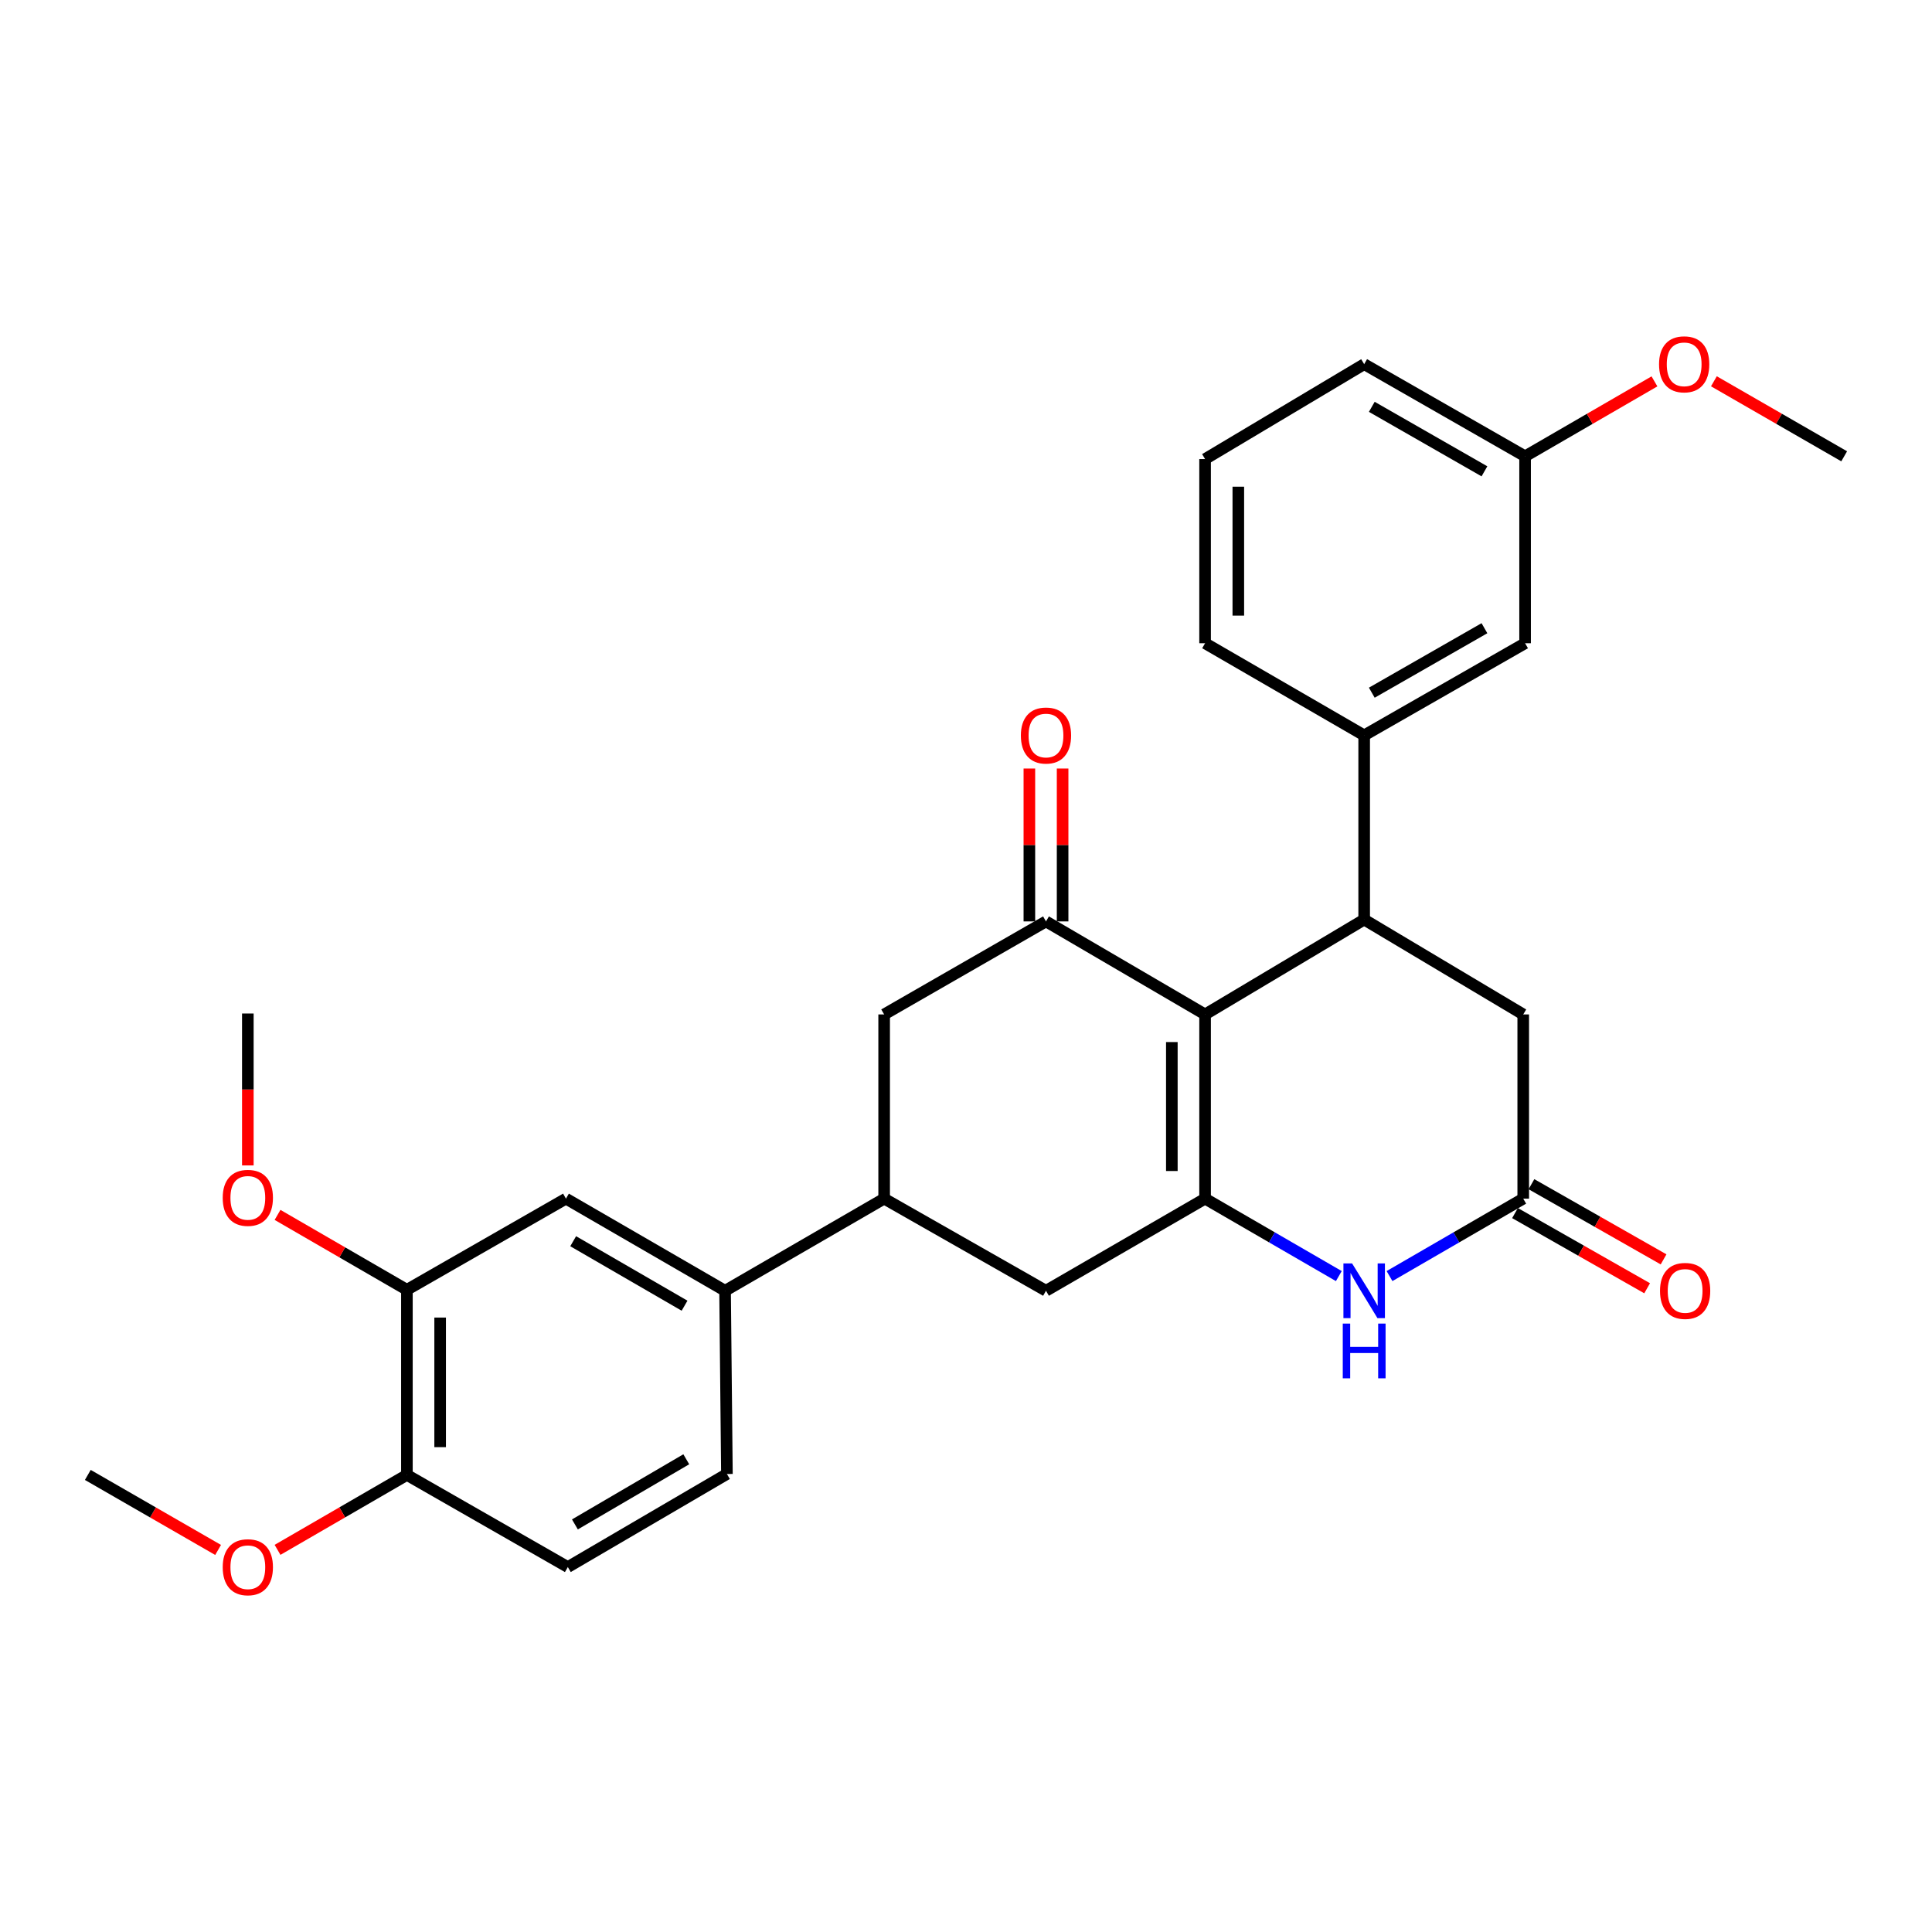 <?xml version='1.0' encoding='iso-8859-1'?>
<svg version='1.1' baseProfile='full'
              xmlns='http://www.w3.org/2000/svg'
                      xmlns:rdkit='http://www.rdkit.org/xml'
                      xmlns:xlink='http://www.w3.org/1999/xlink'
                  xml:space='preserve'
width='1000px' height='1000px' viewBox='0 0 1000 1000'>
<!-- END OF HEADER -->
<rect style='opacity:1.0;fill:#FFFFFF;stroke:none' width='1000' height='1000' x='0' y='0'> </rect>
<path class='bond-0' d='M 623.748,525.07 L 623.748,620.413' style='fill:none;fill-rule:evenodd;stroke:#000000;stroke-width:6px;stroke-linecap:butt;stroke-linejoin:miter;stroke-opacity:1' />
<path class='bond-0' d='M 606.545,539.371 L 606.545,606.112' style='fill:none;fill-rule:evenodd;stroke:#000000;stroke-width:6px;stroke-linecap:butt;stroke-linejoin:miter;stroke-opacity:1' />
<path class='bond-1' d='M 623.748,525.07 L 706.094,475.964' style='fill:none;fill-rule:evenodd;stroke:#000000;stroke-width:6px;stroke-linecap:butt;stroke-linejoin:miter;stroke-opacity:1' />
<path class='bond-2' d='M 623.748,525.07 L 541.402,476.92' style='fill:none;fill-rule:evenodd;stroke:#000000;stroke-width:6px;stroke-linecap:butt;stroke-linejoin:miter;stroke-opacity:1' />
<path class='bond-3' d='M 623.748,620.413 L 658.361,640.456' style='fill:none;fill-rule:evenodd;stroke:#000000;stroke-width:6px;stroke-linecap:butt;stroke-linejoin:miter;stroke-opacity:1' />
<path class='bond-3' d='M 658.361,640.456 L 692.975,660.498' style='fill:none;fill-rule:evenodd;stroke:#0000FF;stroke-width:6px;stroke-linecap:butt;stroke-linejoin:miter;stroke-opacity:1' />
<path class='bond-7' d='M 623.748,620.413 L 541.402,668.095' style='fill:none;fill-rule:evenodd;stroke:#000000;stroke-width:6px;stroke-linecap:butt;stroke-linejoin:miter;stroke-opacity:1' />
<path class='bond-5' d='M 706.094,475.964 L 706.094,380.62' style='fill:none;fill-rule:evenodd;stroke:#000000;stroke-width:6px;stroke-linecap:butt;stroke-linejoin:miter;stroke-opacity:1' />
<path class='bond-10' d='M 706.094,475.964 L 788.42,525.07' style='fill:none;fill-rule:evenodd;stroke:#000000;stroke-width:6px;stroke-linecap:butt;stroke-linejoin:miter;stroke-opacity:1' />
<path class='bond-8' d='M 541.402,476.92 L 457.632,525.07' style='fill:none;fill-rule:evenodd;stroke:#000000;stroke-width:6px;stroke-linecap:butt;stroke-linejoin:miter;stroke-opacity:1' />
<path class='bond-13' d='M 550.004,476.92 L 550.004,437.354' style='fill:none;fill-rule:evenodd;stroke:#000000;stroke-width:6px;stroke-linecap:butt;stroke-linejoin:miter;stroke-opacity:1' />
<path class='bond-13' d='M 550.004,437.354 L 550.004,397.788' style='fill:none;fill-rule:evenodd;stroke:#FF0000;stroke-width:6px;stroke-linecap:butt;stroke-linejoin:miter;stroke-opacity:1' />
<path class='bond-13' d='M 532.801,476.92 L 532.801,437.354' style='fill:none;fill-rule:evenodd;stroke:#000000;stroke-width:6px;stroke-linecap:butt;stroke-linejoin:miter;stroke-opacity:1' />
<path class='bond-13' d='M 532.801,437.354 L 532.801,397.788' style='fill:none;fill-rule:evenodd;stroke:#FF0000;stroke-width:6px;stroke-linecap:butt;stroke-linejoin:miter;stroke-opacity:1' />
<path class='bond-30' d='M 719.212,660.497 L 753.816,640.455' style='fill:none;fill-rule:evenodd;stroke:#0000FF;stroke-width:6px;stroke-linecap:butt;stroke-linejoin:miter;stroke-opacity:1' />
<path class='bond-30' d='M 753.816,640.455 L 788.42,620.413' style='fill:none;fill-rule:evenodd;stroke:#000000;stroke-width:6px;stroke-linecap:butt;stroke-linejoin:miter;stroke-opacity:1' />
<path class='bond-4' d='M 788.42,620.413 L 788.42,525.07' style='fill:none;fill-rule:evenodd;stroke:#000000;stroke-width:6px;stroke-linecap:butt;stroke-linejoin:miter;stroke-opacity:1' />
<path class='bond-16' d='M 784.166,627.889 L 818.361,647.346' style='fill:none;fill-rule:evenodd;stroke:#000000;stroke-width:6px;stroke-linecap:butt;stroke-linejoin:miter;stroke-opacity:1' />
<path class='bond-16' d='M 818.361,647.346 L 852.555,666.802' style='fill:none;fill-rule:evenodd;stroke:#FF0000;stroke-width:6px;stroke-linecap:butt;stroke-linejoin:miter;stroke-opacity:1' />
<path class='bond-16' d='M 792.674,612.937 L 826.868,632.394' style='fill:none;fill-rule:evenodd;stroke:#000000;stroke-width:6px;stroke-linecap:butt;stroke-linejoin:miter;stroke-opacity:1' />
<path class='bond-16' d='M 826.868,632.394 L 861.062,651.85' style='fill:none;fill-rule:evenodd;stroke:#FF0000;stroke-width:6px;stroke-linecap:butt;stroke-linejoin:miter;stroke-opacity:1' />
<path class='bond-15' d='M 706.094,380.62 L 789.386,332.939' style='fill:none;fill-rule:evenodd;stroke:#000000;stroke-width:6px;stroke-linecap:butt;stroke-linejoin:miter;stroke-opacity:1' />
<path class='bond-15' d='M 710.041,358.538 L 768.345,325.161' style='fill:none;fill-rule:evenodd;stroke:#000000;stroke-width:6px;stroke-linecap:butt;stroke-linejoin:miter;stroke-opacity:1' />
<path class='bond-22' d='M 706.094,380.62 L 623.748,332.939' style='fill:none;fill-rule:evenodd;stroke:#000000;stroke-width:6px;stroke-linecap:butt;stroke-linejoin:miter;stroke-opacity:1' />
<path class='bond-6' d='M 457.632,620.413 L 457.632,525.07' style='fill:none;fill-rule:evenodd;stroke:#000000;stroke-width:6px;stroke-linecap:butt;stroke-linejoin:miter;stroke-opacity:1' />
<path class='bond-9' d='M 457.632,620.413 L 375.296,668.095' style='fill:none;fill-rule:evenodd;stroke:#000000;stroke-width:6px;stroke-linecap:butt;stroke-linejoin:miter;stroke-opacity:1' />
<path class='bond-29' d='M 457.632,620.413 L 541.402,668.095' style='fill:none;fill-rule:evenodd;stroke:#000000;stroke-width:6px;stroke-linecap:butt;stroke-linejoin:miter;stroke-opacity:1' />
<path class='bond-11' d='M 375.296,668.095 L 292.941,620.413' style='fill:none;fill-rule:evenodd;stroke:#000000;stroke-width:6px;stroke-linecap:butt;stroke-linejoin:miter;stroke-opacity:1' />
<path class='bond-11' d='M 354.323,675.83 L 296.675,642.453' style='fill:none;fill-rule:evenodd;stroke:#000000;stroke-width:6px;stroke-linecap:butt;stroke-linejoin:miter;stroke-opacity:1' />
<path class='bond-17' d='M 375.296,668.095 L 376.252,762.941' style='fill:none;fill-rule:evenodd;stroke:#000000;stroke-width:6px;stroke-linecap:butt;stroke-linejoin:miter;stroke-opacity:1' />
<path class='bond-12' d='M 292.941,620.413 L 210.614,667.598' style='fill:none;fill-rule:evenodd;stroke:#000000;stroke-width:6px;stroke-linecap:butt;stroke-linejoin:miter;stroke-opacity:1' />
<path class='bond-20' d='M 210.614,667.598 L 177.136,648.214' style='fill:none;fill-rule:evenodd;stroke:#000000;stroke-width:6px;stroke-linecap:butt;stroke-linejoin:miter;stroke-opacity:1' />
<path class='bond-20' d='M 177.136,648.214 L 143.657,628.83' style='fill:none;fill-rule:evenodd;stroke:#FF0000;stroke-width:6px;stroke-linecap:butt;stroke-linejoin:miter;stroke-opacity:1' />
<path class='bond-32' d='M 210.614,667.598 L 210.614,763.419' style='fill:none;fill-rule:evenodd;stroke:#000000;stroke-width:6px;stroke-linecap:butt;stroke-linejoin:miter;stroke-opacity:1' />
<path class='bond-32' d='M 227.817,681.971 L 227.817,749.046' style='fill:none;fill-rule:evenodd;stroke:#000000;stroke-width:6px;stroke-linecap:butt;stroke-linejoin:miter;stroke-opacity:1' />
<path class='bond-14' d='M 210.614,763.419 L 293.906,811.11' style='fill:none;fill-rule:evenodd;stroke:#000000;stroke-width:6px;stroke-linecap:butt;stroke-linejoin:miter;stroke-opacity:1' />
<path class='bond-21' d='M 210.614,763.419 L 177.136,782.811' style='fill:none;fill-rule:evenodd;stroke:#000000;stroke-width:6px;stroke-linecap:butt;stroke-linejoin:miter;stroke-opacity:1' />
<path class='bond-21' d='M 177.136,782.811 L 143.657,802.202' style='fill:none;fill-rule:evenodd;stroke:#FF0000;stroke-width:6px;stroke-linecap:butt;stroke-linejoin:miter;stroke-opacity:1' />
<path class='bond-19' d='M 789.386,332.939 L 789.386,236.181' style='fill:none;fill-rule:evenodd;stroke:#000000;stroke-width:6px;stroke-linecap:butt;stroke-linejoin:miter;stroke-opacity:1' />
<path class='bond-18' d='M 376.252,762.941 L 293.906,811.11' style='fill:none;fill-rule:evenodd;stroke:#000000;stroke-width:6px;stroke-linecap:butt;stroke-linejoin:miter;stroke-opacity:1' />
<path class='bond-18' d='M 355.214,755.317 L 297.572,789.036' style='fill:none;fill-rule:evenodd;stroke:#000000;stroke-width:6px;stroke-linecap:butt;stroke-linejoin:miter;stroke-opacity:1' />
<path class='bond-23' d='M 789.386,236.181 L 822.864,216.789' style='fill:none;fill-rule:evenodd;stroke:#000000;stroke-width:6px;stroke-linecap:butt;stroke-linejoin:miter;stroke-opacity:1' />
<path class='bond-23' d='M 822.864,216.789 L 856.343,197.398' style='fill:none;fill-rule:evenodd;stroke:#FF0000;stroke-width:6px;stroke-linecap:butt;stroke-linejoin:miter;stroke-opacity:1' />
<path class='bond-31' d='M 789.386,236.181 L 706.094,188.49' style='fill:none;fill-rule:evenodd;stroke:#000000;stroke-width:6px;stroke-linecap:butt;stroke-linejoin:miter;stroke-opacity:1' />
<path class='bond-31' d='M 768.344,243.956 L 710.039,210.573' style='fill:none;fill-rule:evenodd;stroke:#000000;stroke-width:6px;stroke-linecap:butt;stroke-linejoin:miter;stroke-opacity:1' />
<path class='bond-26' d='M 128.278,603.222 L 128.278,563.907' style='fill:none;fill-rule:evenodd;stroke:#FF0000;stroke-width:6px;stroke-linecap:butt;stroke-linejoin:miter;stroke-opacity:1' />
<path class='bond-26' d='M 128.278,563.907 L 128.278,524.592' style='fill:none;fill-rule:evenodd;stroke:#000000;stroke-width:6px;stroke-linecap:butt;stroke-linejoin:miter;stroke-opacity:1' />
<path class='bond-27' d='M 112.889,802.249 L 79.172,782.834' style='fill:none;fill-rule:evenodd;stroke:#FF0000;stroke-width:6px;stroke-linecap:butt;stroke-linejoin:miter;stroke-opacity:1' />
<path class='bond-27' d='M 79.172,782.834 L 45.455,763.419' style='fill:none;fill-rule:evenodd;stroke:#000000;stroke-width:6px;stroke-linecap:butt;stroke-linejoin:miter;stroke-opacity:1' />
<path class='bond-24' d='M 623.748,332.939 L 623.748,237.614' style='fill:none;fill-rule:evenodd;stroke:#000000;stroke-width:6px;stroke-linecap:butt;stroke-linejoin:miter;stroke-opacity:1' />
<path class='bond-24' d='M 640.951,318.64 L 640.951,251.913' style='fill:none;fill-rule:evenodd;stroke:#000000;stroke-width:6px;stroke-linecap:butt;stroke-linejoin:miter;stroke-opacity:1' />
<path class='bond-28' d='M 887.111,197.351 L 920.828,216.766' style='fill:none;fill-rule:evenodd;stroke:#FF0000;stroke-width:6px;stroke-linecap:butt;stroke-linejoin:miter;stroke-opacity:1' />
<path class='bond-28' d='M 920.828,216.766 L 954.545,236.181' style='fill:none;fill-rule:evenodd;stroke:#000000;stroke-width:6px;stroke-linecap:butt;stroke-linejoin:miter;stroke-opacity:1' />
<path class='bond-25' d='M 623.748,237.614 L 706.094,188.49' style='fill:none;fill-rule:evenodd;stroke:#000000;stroke-width:6px;stroke-linecap:butt;stroke-linejoin:miter;stroke-opacity:1' />
<path  class='atom-4' d='M 699.834 653.935
L 709.114 668.935
Q 710.034 670.415, 711.514 673.095
Q 712.994 675.775, 713.074 675.935
L 713.074 653.935
L 716.834 653.935
L 716.834 682.255
L 712.954 682.255
L 702.994 665.855
Q 701.834 663.935, 700.594 661.735
Q 699.394 659.535, 699.034 658.855
L 699.034 682.255
L 695.354 682.255
L 695.354 653.935
L 699.834 653.935
' fill='#0000FF'/>
<path  class='atom-4' d='M 695.014 685.087
L 698.854 685.087
L 698.854 697.127
L 713.334 697.127
L 713.334 685.087
L 717.174 685.087
L 717.174 713.407
L 713.334 713.407
L 713.334 700.327
L 698.854 700.327
L 698.854 713.407
L 695.014 713.407
L 695.014 685.087
' fill='#0000FF'/>
<path  class='atom-14' d='M 528.402 380.7
Q 528.402 373.9, 531.762 370.1
Q 535.122 366.3, 541.402 366.3
Q 547.682 366.3, 551.042 370.1
Q 554.402 373.9, 554.402 380.7
Q 554.402 387.58, 551.002 391.5
Q 547.602 395.38, 541.402 395.38
Q 535.162 395.38, 531.762 391.5
Q 528.402 387.62, 528.402 380.7
M 541.402 392.18
Q 545.722 392.18, 548.042 389.3
Q 550.402 386.38, 550.402 380.7
Q 550.402 375.14, 548.042 372.34
Q 545.722 369.5, 541.402 369.5
Q 537.082 369.5, 534.722 372.3
Q 532.402 375.1, 532.402 380.7
Q 532.402 386.42, 534.722 389.3
Q 537.082 392.18, 541.402 392.18
' fill='#FF0000'/>
<path  class='atom-17' d='M 859.219 668.175
Q 859.219 661.375, 862.579 657.575
Q 865.939 653.775, 872.219 653.775
Q 878.499 653.775, 881.859 657.575
Q 885.219 661.375, 885.219 668.175
Q 885.219 675.055, 881.819 678.975
Q 878.419 682.855, 872.219 682.855
Q 865.979 682.855, 862.579 678.975
Q 859.219 675.095, 859.219 668.175
M 872.219 679.655
Q 876.539 679.655, 878.859 676.775
Q 881.219 673.855, 881.219 668.175
Q 881.219 662.615, 878.859 659.815
Q 876.539 656.975, 872.219 656.975
Q 867.899 656.975, 865.539 659.775
Q 863.219 662.575, 863.219 668.175
Q 863.219 673.895, 865.539 676.775
Q 867.899 679.655, 872.219 679.655
' fill='#FF0000'/>
<path  class='atom-21' d='M 115.278 620.006
Q 115.278 613.206, 118.638 609.406
Q 121.998 605.606, 128.278 605.606
Q 134.558 605.606, 137.918 609.406
Q 141.278 613.206, 141.278 620.006
Q 141.278 626.886, 137.878 630.806
Q 134.478 634.686, 128.278 634.686
Q 122.038 634.686, 118.638 630.806
Q 115.278 626.926, 115.278 620.006
M 128.278 631.486
Q 132.598 631.486, 134.918 628.606
Q 137.278 625.686, 137.278 620.006
Q 137.278 614.446, 134.918 611.646
Q 132.598 608.806, 128.278 608.806
Q 123.958 608.806, 121.598 611.606
Q 119.278 614.406, 119.278 620.006
Q 119.278 625.726, 121.598 628.606
Q 123.958 631.486, 128.278 631.486
' fill='#FF0000'/>
<path  class='atom-22' d='M 115.278 811.19
Q 115.278 804.39, 118.638 800.59
Q 121.998 796.79, 128.278 796.79
Q 134.558 796.79, 137.918 800.59
Q 141.278 804.39, 141.278 811.19
Q 141.278 818.07, 137.878 821.99
Q 134.478 825.87, 128.278 825.87
Q 122.038 825.87, 118.638 821.99
Q 115.278 818.11, 115.278 811.19
M 128.278 822.67
Q 132.598 822.67, 134.918 819.79
Q 137.278 816.87, 137.278 811.19
Q 137.278 805.63, 134.918 802.83
Q 132.598 799.99, 128.278 799.99
Q 123.958 799.99, 121.598 802.79
Q 119.278 805.59, 119.278 811.19
Q 119.278 816.91, 121.598 819.79
Q 123.958 822.67, 128.278 822.67
' fill='#FF0000'/>
<path  class='atom-24' d='M 858.722 188.57
Q 858.722 181.77, 862.082 177.97
Q 865.442 174.17, 871.722 174.17
Q 878.002 174.17, 881.362 177.97
Q 884.722 181.77, 884.722 188.57
Q 884.722 195.45, 881.322 199.37
Q 877.922 203.25, 871.722 203.25
Q 865.482 203.25, 862.082 199.37
Q 858.722 195.49, 858.722 188.57
M 871.722 200.05
Q 876.042 200.05, 878.362 197.17
Q 880.722 194.25, 880.722 188.57
Q 880.722 183.01, 878.362 180.21
Q 876.042 177.37, 871.722 177.37
Q 867.402 177.37, 865.042 180.17
Q 862.722 182.97, 862.722 188.57
Q 862.722 194.29, 865.042 197.17
Q 867.402 200.05, 871.722 200.05
' fill='#FF0000'/>
</svg>
